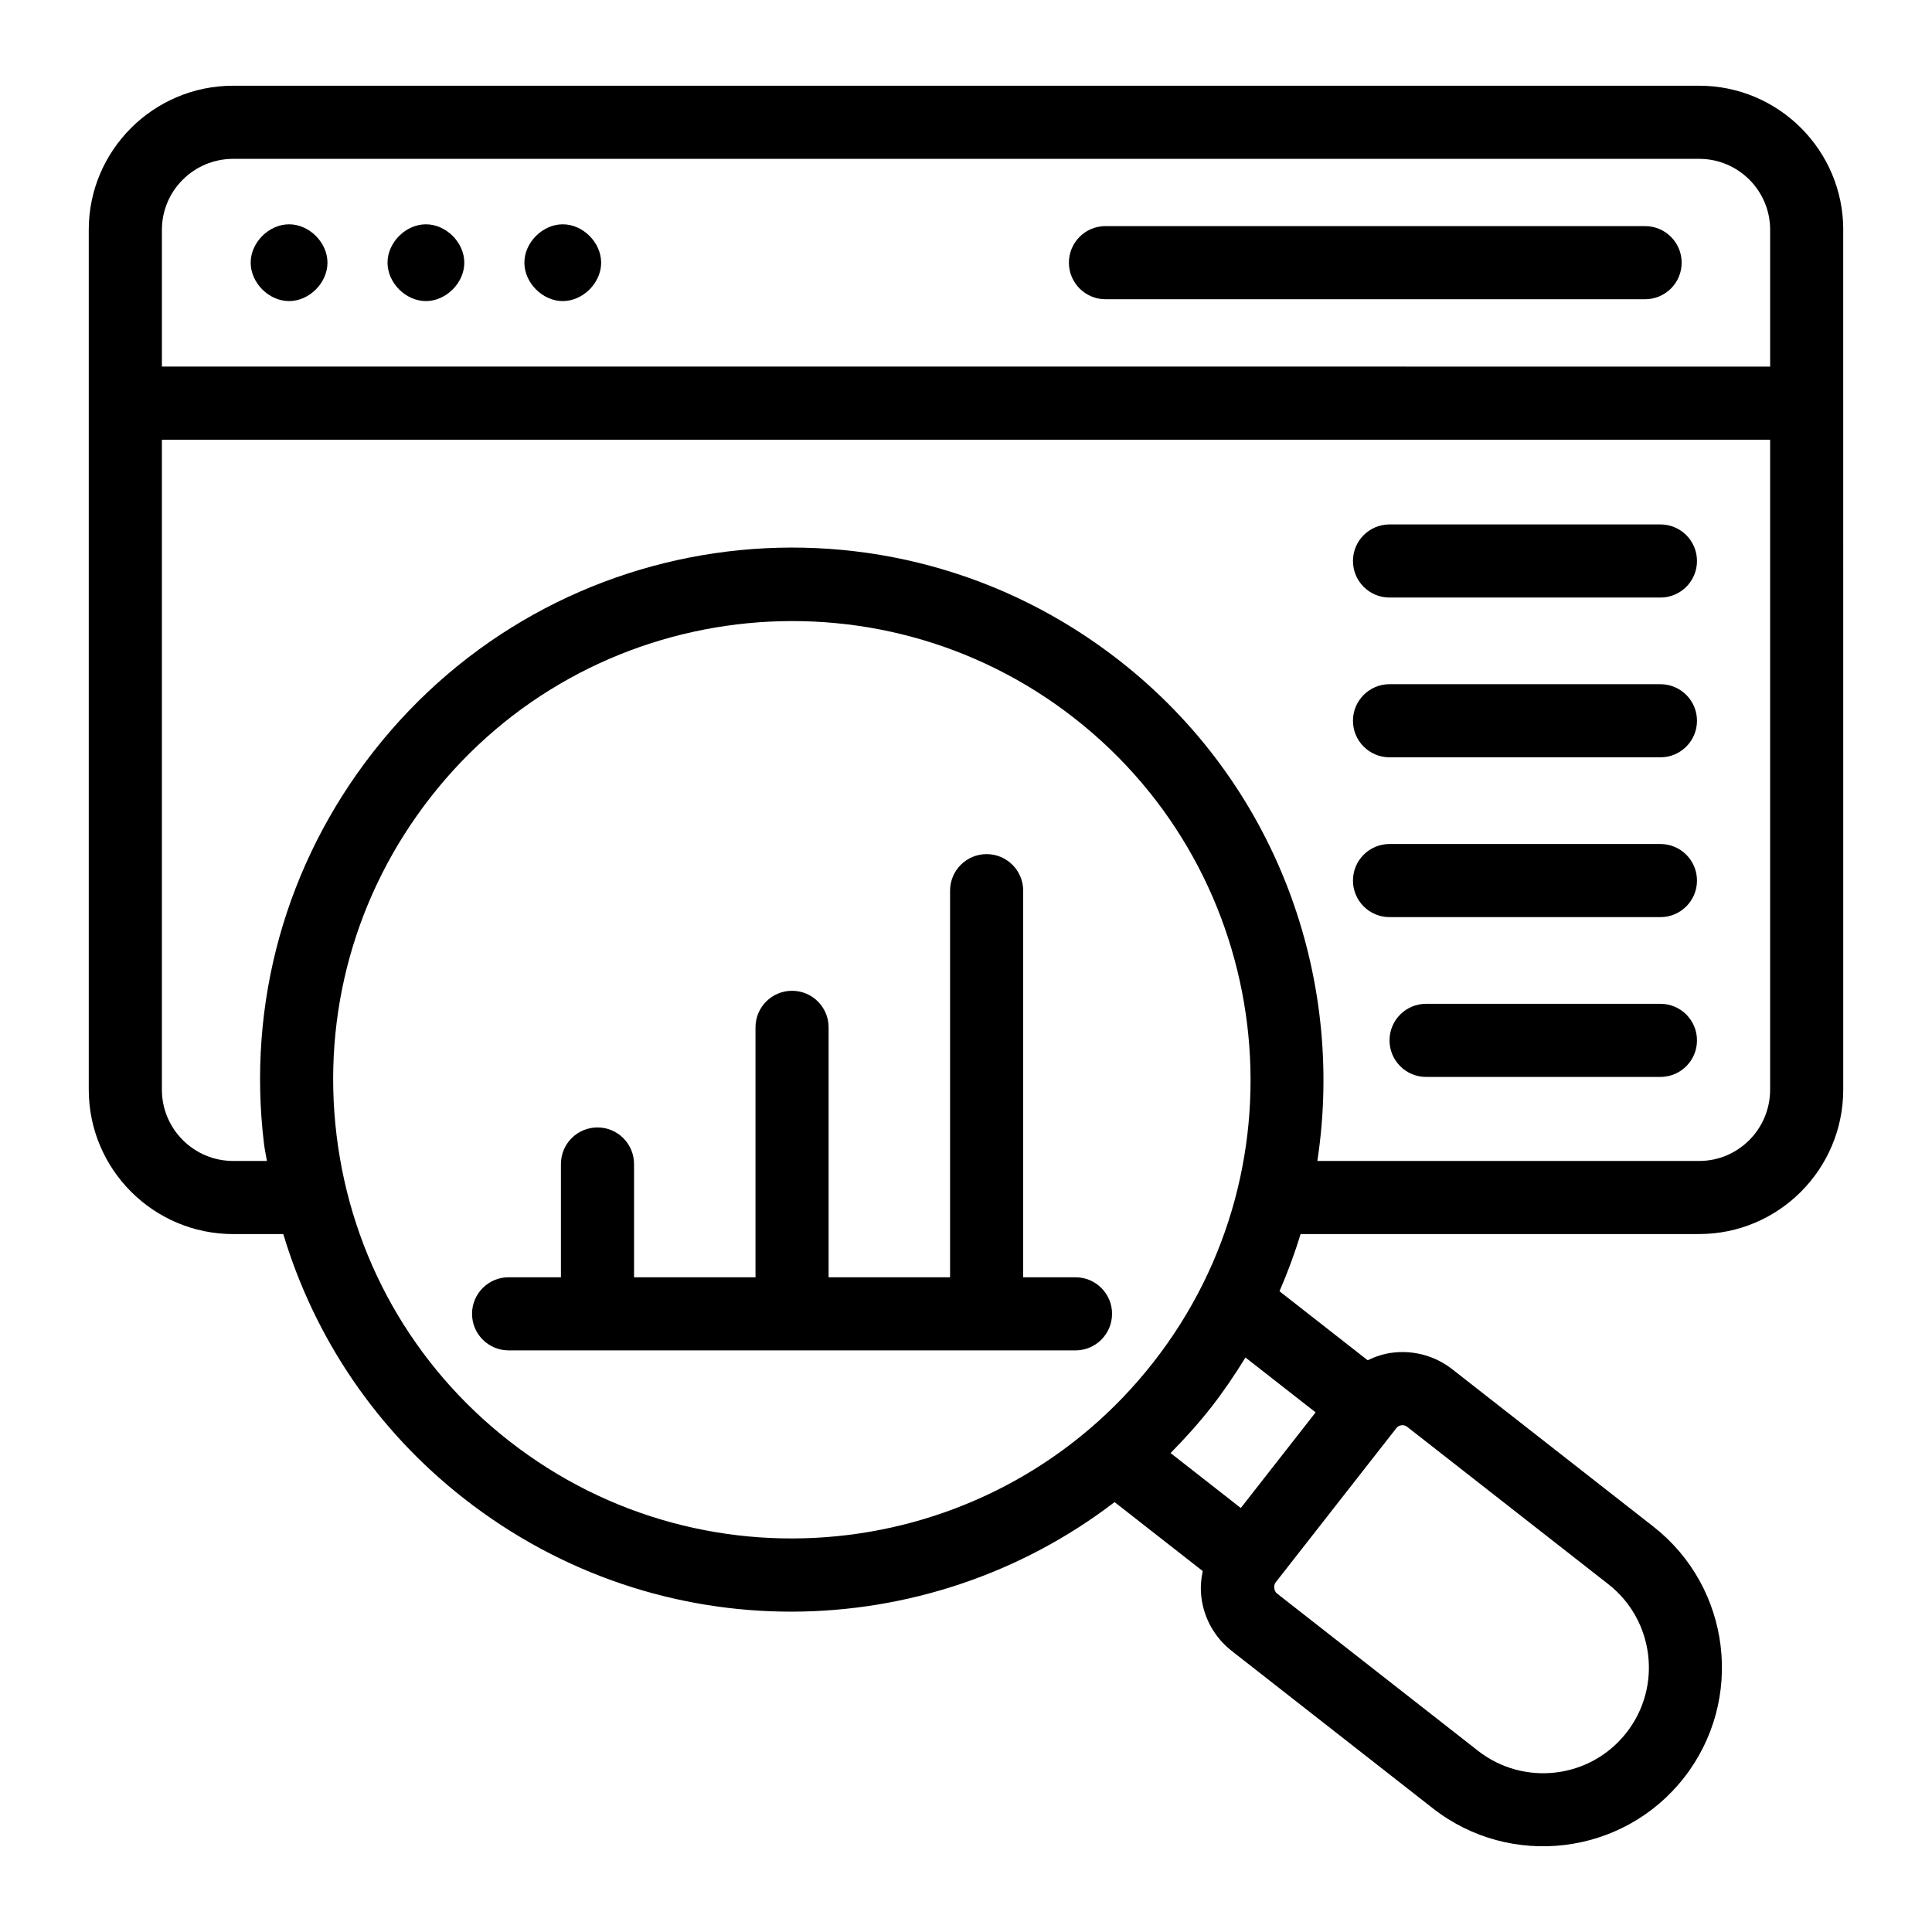 <?xml version="1.0" encoding="UTF-8"?>
<!-- Uploaded to: SVG Repo, www.svgrepo.com, Generator: SVG Repo Mixer Tools -->
<svg fill="#000000" width="800px" height="800px" version="1.1" viewBox="144 144 512 512" xmlns="http://www.w3.org/2000/svg">
 <g>
  <path d="m584.03 367.67h-71.793c-5.352 0-9.688 4.34-9.688 9.688 0 5.352 4.34 9.688 9.688 9.688h71.793c5.352 0 9.688-4.34 9.688-9.688 0.004-5.348-4.336-9.688-9.688-9.688z"/>
  <path d="m584.03 410.02h-62.105c-5.352 0-9.688 4.34-9.688 9.688 0 5.352 4.34 9.688 9.688 9.688h62.105c5.352 0 9.688-4.34 9.688-9.688 0.004-5.352-4.336-9.688-9.688-9.688z"/>
  <path d="m584.03 325.32h-71.793c-5.352 0-9.688 4.34-9.688 9.688 0 5.352 4.34 9.688 9.688 9.688h71.793c5.352 0 9.688-4.34 9.688-9.688 0.004-5.348-4.336-9.688-9.688-9.688z"/>
  <path d="m584.03 282.98h-71.793c-5.352 0-9.688 4.34-9.688 9.688 0 5.352 4.34 9.688 9.688 9.688h71.793c5.352 0 9.688-4.34 9.688-9.688 0.004-5.352-4.336-9.688-9.688-9.688z"/>
  <path d="m632.48 204.89c0-21.047-17.125-38.172-38.172-38.172h-388.52c-21.098 0-38.266 17.125-38.266 38.172v227.88c0 21.105 17.168 38.273 38.266 38.273h13.285c8.301 27.598 24.734 51.965 47.895 70.086 51.727 40.473 122.5 39.152 172.41 0.945l23.355 18.273c-0.461 2.25-0.648 4.562-0.359 6.906 0.691 5.684 3.559 10.754 8.066 14.277l53.297 41.707c20.492 16.035 50.371 12.551 66.547-8.129 16.105-20.582 12.461-50.434-8.121-66.543l-53.301-41.703c-4.508-3.527-10.137-5.074-15.801-4.394-2.348 0.285-4.547 1.023-6.617 2.012l-23.367-18.285c2.16-4.981 4.035-10.027 5.586-15.16h105.64c21.047 0 38.172-17.168 38.172-38.273-0.004-76.539-0.004-144.59-0.004-227.87zm-426.69-18.793h388.52c10.363 0 18.797 8.43 18.797 18.797v36.258l-426.2-0.004v-36.258c0-10.363 8.473-18.793 18.891-18.793zm73.121 339.77c-25.57-20.008-41.805-48.777-45.719-81.023-3.906-32.234 4.969-64.078 24.988-89.668 41.418-52.934 117.97-61.984 170.57-20.824 52.898 41.391 62.16 117.99 20.91 170.66-41.293 52.785-117.72 62.344-170.75 20.852zm291.32 37.965c12.168 9.523 14.324 27.168 4.801 39.34-9.582 12.254-27.211 14.293-39.348 4.805l-53.301-41.711c-0.762-0.598-0.941-2.121-0.352-2.875l32.008-40.91c0.434-0.555 0.984-0.73 1.367-0.77 0.082-0.008 0.164-0.02 0.262-0.02 0.359 0 0.82 0.094 1.258 0.441zm-77.578-45.535-19.828 25.34-18.613-14.562c3.766-3.828 7.394-7.82 10.75-12.113 3.34-4.269 6.324-8.699 9.094-13.211zm101.65-66.633h-101.19c7.434-48.746-10.855-100.06-52.414-132.57-61.363-48-149.76-37.227-197.77 24.145-23.203 29.66-33.492 66.57-28.961 103.94 0.184 1.52 0.535 2.984 0.77 4.488h-8.945c-10.418 0-18.891-8.477-18.891-18.895v-172.24h426.2v172.24c0 10.418-8.43 18.895-18.793 18.895z"/>
  <path d="m436.96 223.3h143.01c5.352 0 9.688-4.34 9.688-9.688 0-5.352-4.34-9.688-9.688-9.688l-143.01-0.004c-5.352 0-9.688 4.34-9.688 9.688 0 5.352 4.34 9.691 9.688 9.691z"/>
  <path d="m220.61 223.79c5.352 0 10.172-4.824 10.172-10.176 0-5.352-4.82-10.172-10.172-10.172s-10.176 4.82-10.176 10.172c0 5.348 4.824 10.176 10.176 10.176z"/>
  <path d="m256.87 223.79c5.352 0 10.176-4.824 10.176-10.176 0-5.352-4.824-10.172-10.176-10.172-5.352 0-10.172 4.82-10.172 10.172 0 5.348 4.82 10.176 10.172 10.176z"/>
  <path d="m293.14 223.79c5.352 0 10.172-4.824 10.172-10.176 0-5.352-4.82-10.172-10.172-10.172-5.352 0-10.172 4.82-10.172 10.172 0 5.348 4.82 10.176 10.172 10.176z"/>
  <path d="m438.71 492.18c0-5.352-4.34-9.688-9.688-9.688l-13.867-0.004v-102.45c0-5.352-4.34-9.688-9.688-9.688-5.352 0-9.688 4.34-9.688 9.688v102.45h-32.188v-66.23c0-5.352-4.34-9.688-9.688-9.688-5.352 0-9.688 4.34-9.688 9.688v66.23h-32.188v-30.016c0-5.352-4.34-9.688-9.688-9.688-5.352 0-9.688 4.34-9.688 9.688v30.016h-13.867c-5.352 0-9.688 4.34-9.688 9.688 0 5.352 4.34 9.688 9.688 9.688h150.23c5.352 0.004 9.688-4.336 9.688-9.684z"/>
 </g>
</svg>